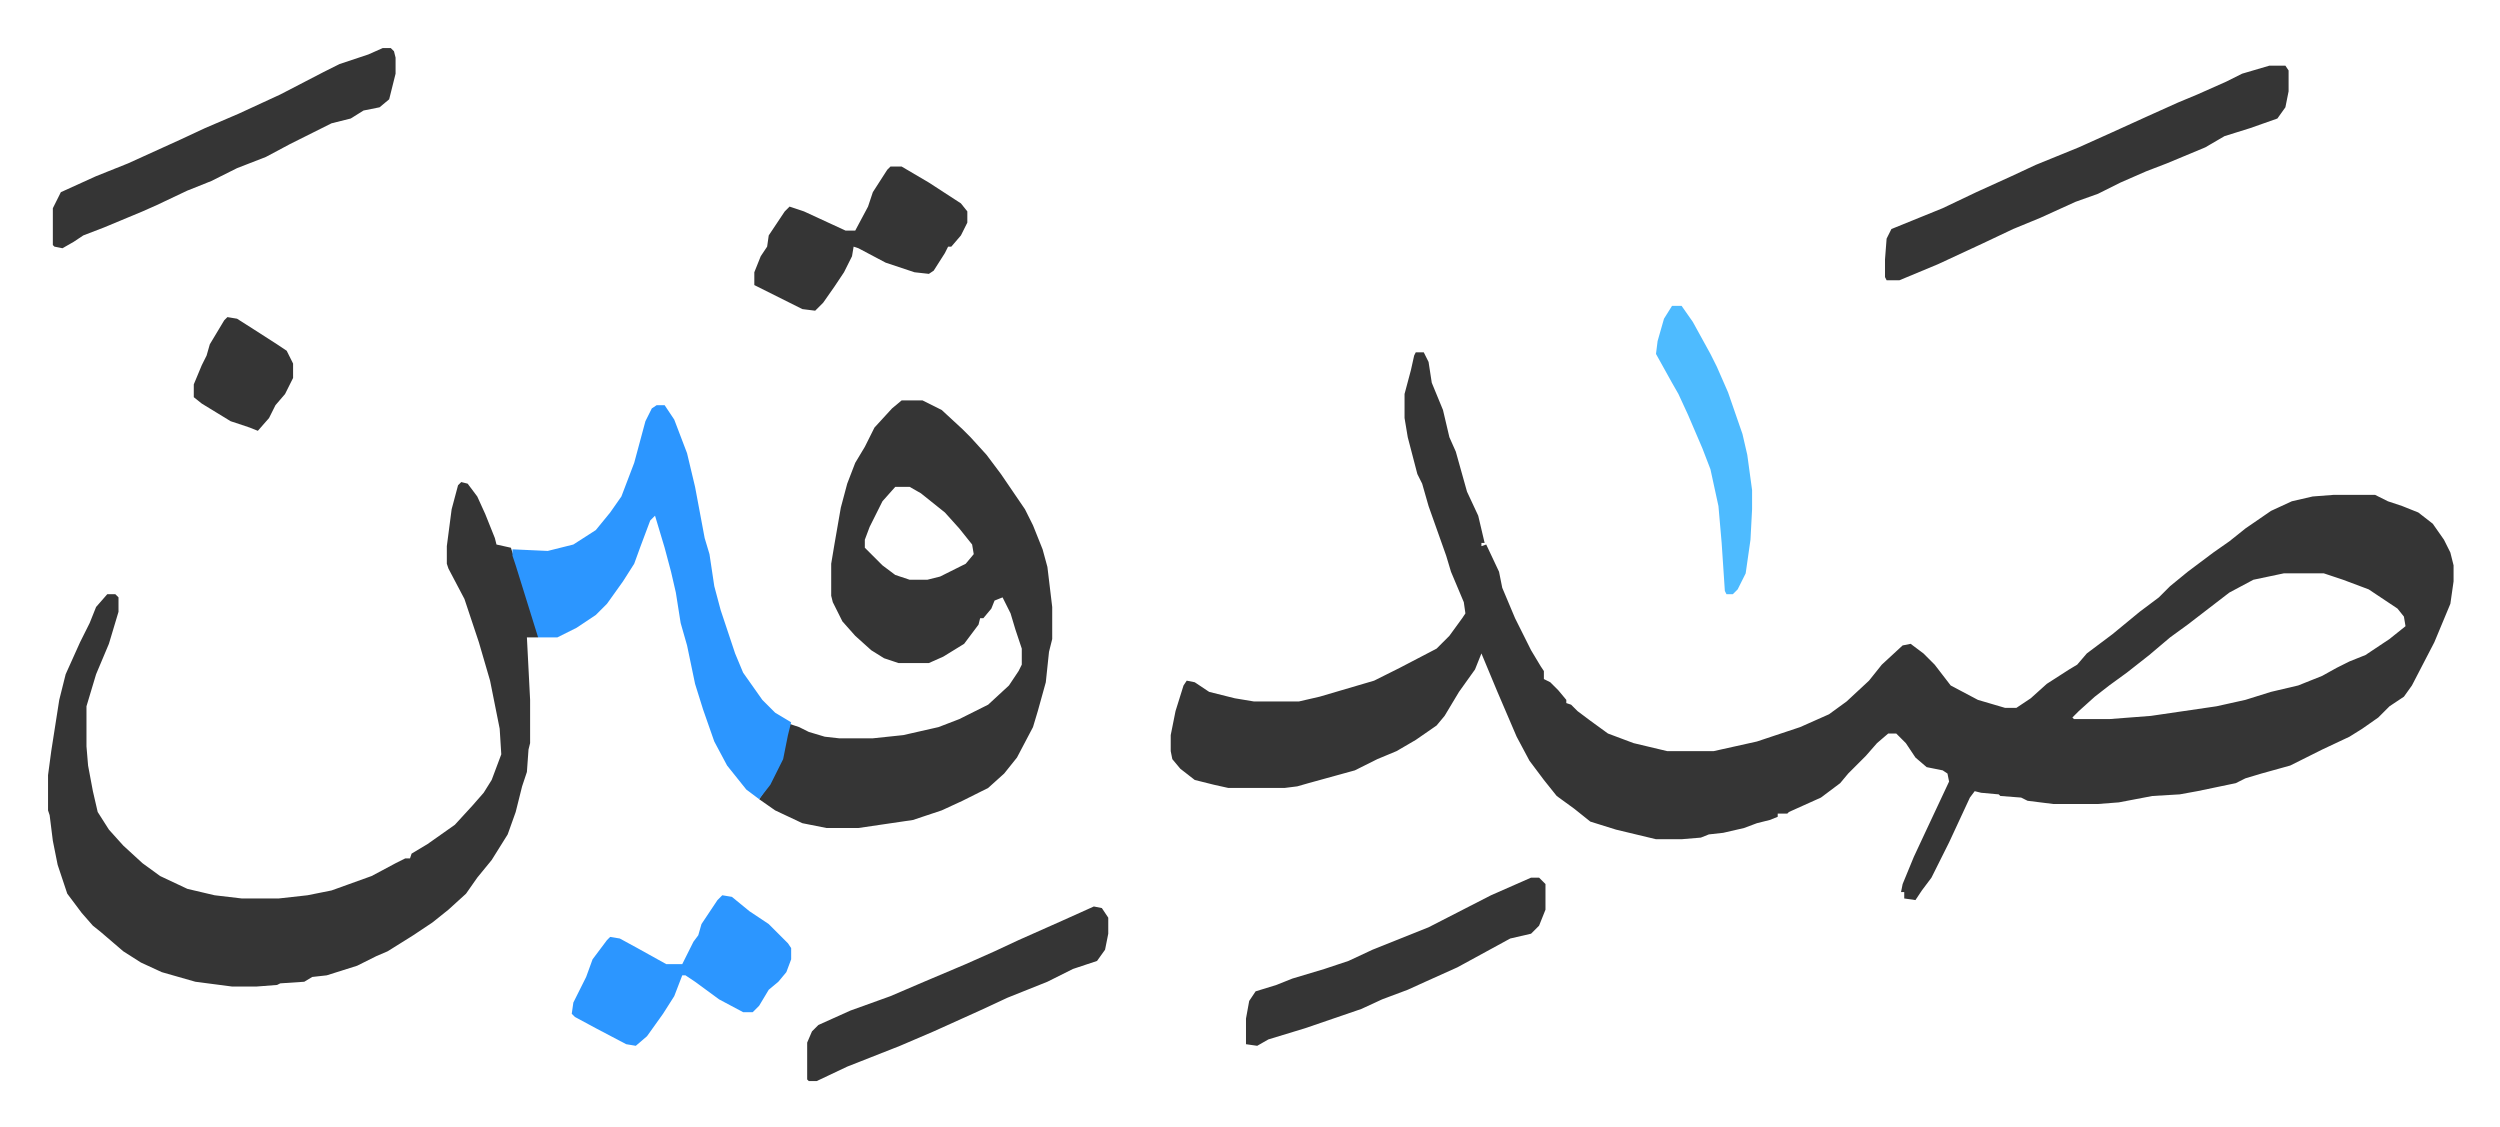 <svg xmlns="http://www.w3.org/2000/svg" viewBox="-30 467 1561 704">
    <path fill="#353535" id="rule_normal" d="M854 687h5l3 6 2 13 7 17 4 17 4 9 7 25 7 15 4 17h-2v2l3-1 8 17 2 10 8 19 10 20 6 10 2 3v5l4 2 5 5 5 6v2l3 1 4 4 8 6 11 8 16 6 21 5h29l27-6 27-9 18-8 11-8 14-13 8-10 13-12 5-1 8 6 7 7 10 13 17 9 17 5h7l9-6 10-9 14-9 5-3 6-7 16-12 17-14 12-9 7-7 11-9 16-12 10-7 10-8 16-11 13-6 13-3 13-1h26l8 4 9 3 10 4 9 7 7 10 4 8 2 8v10l-2 14-10 24-14 27-5 7-9 6-7 7-10 7-8 5-17 8-10 5-10 5-18 5-10 3-6 3-24 5-11 2-17 1-21 4-13 1h-28l-16-2-4-2-13-1-1-1-11-1-4-1-3 4-13 28-11 22-6 8-4 6-7-1v-4h-2l1-5 7-17 7-15 15-32-1-5-3-2-10-2-7-6-6-9-6-6h-5l-7 6-7 8-11 11-5 6-12 9-20 9-1 1h-6v2l-5 2-8 2-8 3-13 3-9 1-5 2-12 1h-16l-25-6-16-5-10-8-11-8-8-10-9-12-8-15-12-28-5-12-5-12-4 10-10 14-9 15-5 6-13 9-12 7-12 5-14 7-29 8-7 2-8 1h-35l-9-2-12-3-9-7-5-6-1-5v-10l3-15 5-16 2-3 5 1 9 6 16 4 12 2h28l13-3 17-5 17-5 16-8 23-12 8-8 8-11 2-3-1-7-8-19-3-10-11-31-4-14-3-6-6-23-2-12v-15l4-15 2-9zm542 138-19 4-15 8-13 10-13 10-11 8-13 11-14 11-11 8-9 7-10 9-4 4 1 1h22l26-2 41-6 18-4 16-5 17-4 15-6 9-5 8-4 10-4 15-10 10-8-1-6-4-5-18-12-16-6-12-4zM258 768l4 1 6 8 5 11 6 15 1 4 9 2 3 9 10 31 4 13v3h-7l2 39v27l-1 4-1 14-3 9-4 16-5 14-10 16-9 11-7 10-11 10-10 8-12 8-8 5-8 5-7 3-12 6-19 6-9 1-5 3-15 1-2 1-13 1h-15l-23-3-21-6-13-6-11-7-14-12-5-4-7-8-9-12-6-18-3-15-2-16-1-3v-22l2-15 5-32 4-16 9-20 6-12 4-10 7-8h5l2 2v9l-6 20-8 19-6 20v25l1 12 3 16 3 13 7 11 9 10 12 11 11 8 17 8 17 4 17 2h23l18-2 15-3 25-9 15-8 6-3h3l1-3 10-6 17-12 11-12 7-8 5-8 6-16-1-16-6-30-7-24-9-27-10-19-1-3v-11l3-23 4-15zm275-51h13l12 6 13 12 5 5 10 11 9 12 15 22 5 10 6 15 3 11 3 25v20l-2 8-2 19-5 18-3 10-10 19-8 10-10 9-16 8-13 6-9 3-9 3-34 5h-20l-15-3-17-8-10-7 6-9 8-16 3-15 2-7 6 2 6 3 10 3 9 1h21l19-2 22-5 13-5 10-5 8-4 13-12 6-9 2-4v-10l-4-12-3-10-5-10-5 2-2 5-5 6h-2l-1 4-9 12-13 8-9 4h-19l-9-3-8-5-10-9-8-9-6-12-1-4v-20l2-12 4-23 4-15 5-13 6-10 6-12 11-12zm-4 54-8 9-8 16-3 8v5l11 11 8 6 9 3h11l8-2 16-8 5-6-1-6-8-10-9-10-15-12-7-4z"/>
    <path fill="#2c96ff" id="rule_madd_permissible_2_4_6" d="M380 720h5l6 9 8 21 5 21 6 32 3 10 3 20 4 15 9 27 5 12 12 17 8 8 10 6-2 8-3 15-8 16-7 9-8-6-12-15-8-15-7-20-5-16-5-24-4-14-3-19-3-13-4-15-6-20-3 3-6 16-4 11-7 11-10 14-7 7-12 8-12 6h-12l-14-45-2-6v-4l22 1 16-4 14-9 9-11 7-10 8-21 7-26 4-8z"/>
    <path fill="#353535" id="rule_normal" d="M1387 508h10l2 3v13l-2 10-5 7-17 6-16 5-12 7-24 10-13 5-16 7-14 7-14 5-22 10-17 7-19 9-28 13-24 10h-8l-1-2v-11l1-13 3-6 32-13 21-10 22-10 15-7 27-11 20-9 22-10 20-9 12-5 18-8 10-5zM209 497h5l2 2 1 4v10l-4 16-6 5-10 2-8 5-12 3-26 13-15 8-18 7-16 8-15 6-19 9-9 4-24 10-13 5-6 4-7 4-5-1-1-1v-23l5-10 22-10 20-8 33-15 15-7 21-9 26-12 27-14 10-5 18-6zm444 536 5 1 4 6v10l-2 10-5 7-15 5-16 8-25 10-15 7-31 14-21 9-33 13-19 9h-5l-1-1v-23l3-7 4-4 20-9 25-9 21-9 26-11 18-8 15-7 27-12zm273-18h5l4 4v16l-4 10-5 5-13 3-11 6-22 12-20 9-11 5-16 6-13 6-35 12-23 7-7 4-7-1v-16l2-11 4-6 13-4 10-4 20-6 15-5 15-7 20-8 15-6 39-20z"/>
    <path fill="#2c96ff" id="rule_madd_permissible_2_4_6" d="m421 1026 6 1 11 9 12 8 12 12 2 3v7l-3 8-5 6-6 5-6 10-4 4h-6l-15-8-15-11-6-4h-2l-5 13-7 11-10 14-7 6-6-1-19-10-13-7-2-2 1-7 8-16 4-11 9-12 2-2 6 1 11 6 18 10h10l7-14 3-4 2-7 10-15z"/>
    <path fill="#353535" id="rule_normal" d="M526 571h7l17 10 20 13 4 5v7l-4 8-6 7h-2l-2 4-7 11-3 2-9-1-18-6-17-9-3-1-1 6-5 10-6 9-7 10-5 5-8-1-12-6-16-8-2-1v-8l4-10 4-6 1-7 10-15 3-3 9 3 26 12h6l8-15 3-9 9-14z"/>
    <path fill="#4ebbff" id="rule_madd_normal_2_vowels" d="M1014 658h6l7 10 11 20 4 8 7 16 9 26 3 13 3 22v12l-1 19-3 21-5 10-3 3h-4l-1-2-2-30-2-23-5-23-5-13-9-21-6-13-4-7-10-18 1-8 4-14z"/>
    <path fill="#353535" id="rule_normal" d="m112 665 6 1 11 7 14 9 6 4 4 8v9l-5 10-6 7-4 8-7 8-5-2-12-4-18-11-5-4v-8l5-12 3-6 2-7 9-15z"/>
</svg>

